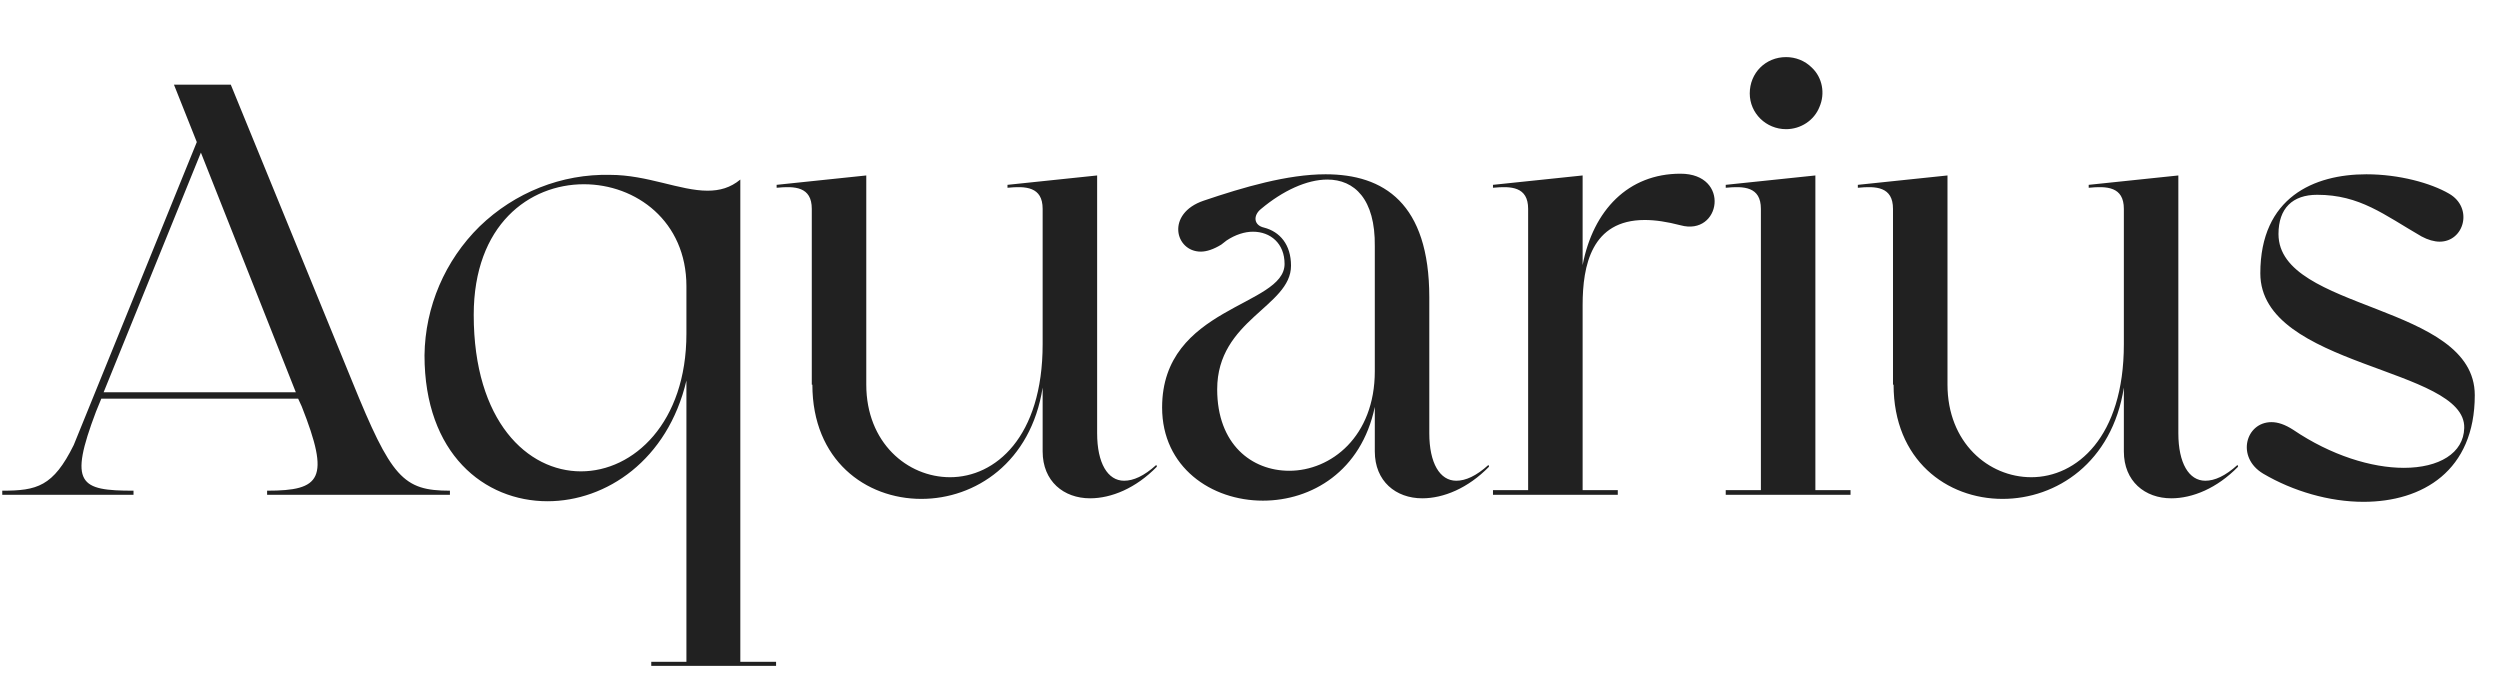 <svg width="192" height="52" viewBox="0 0 192 52" fill="none" xmlns="http://www.w3.org/2000/svg">
<path d="M34.554 37.685V38H20.514V37.685C24.654 37.685 25.374 36.785 23.169 31.205L22.899 30.62H7.779L7.374 31.61C5.259 37.19 6.114 37.685 10.254 37.685V38H0.174V37.685C2.829 37.685 4.089 37.37 5.664 34.175L15.114 10.91L13.359 6.5H17.724L27.039 29.27C30.054 36.695 30.954 37.685 34.554 37.685ZM7.959 30.125H22.719L15.429 11.72L7.959 30.125ZM56.857 50.825H59.602V51.14H50.017V50.825H52.717V29.225C51.277 35.345 46.552 38.495 42.052 38.495C37.192 38.495 32.602 34.85 32.602 27.29C32.647 23.555 34.177 20 36.832 17.39C39.532 14.78 43.132 13.34 46.867 13.43C49.702 13.43 52.222 14.645 54.337 14.645C55.282 14.645 56.092 14.42 56.857 13.79V50.825ZM52.717 25.625V21.98C52.717 16.985 48.847 14.15 44.842 14.15C40.657 14.15 36.382 17.255 36.382 24.185C36.382 32.375 40.522 36.2 44.617 36.2C48.667 36.2 52.717 32.465 52.717 25.625ZM88.805 35.705L88.85 35.84C87.23 37.505 85.34 38.27 83.72 38.27C81.695 38.27 80.075 36.965 80.075 34.67V29.765C79.175 35.525 74.9 38.315 70.76 38.315C66.485 38.315 62.39 35.345 62.39 29.54H62.345V16.04C62.345 14.33 61.04 14.285 59.645 14.42V14.195L66.53 13.475V29.54C66.53 33.995 69.68 36.65 72.965 36.65C76.43 36.65 80.075 33.59 80.075 26.435V16.04C80.075 14.33 78.77 14.285 77.375 14.42V14.195L84.26 13.475V33.275C84.26 35.57 85.07 36.92 86.33 36.92C87.05 36.92 87.86 36.56 88.805 35.705ZM114.315 35.705L114.36 35.84C112.74 37.505 110.85 38.27 109.23 38.27C107.205 38.27 105.585 36.965 105.585 34.67V31.25C104.55 36.2 100.725 38.45 96.99 38.45C93.03 38.45 89.25 35.885 89.25 31.295C89.25 23.51 98.655 23.555 98.655 20.27C98.655 18.695 97.575 17.795 96.225 17.795C95.595 17.795 94.875 18.02 94.2 18.47L93.795 18.785C93.21 19.145 92.67 19.325 92.22 19.325C90.24 19.325 89.52 16.4 92.445 15.41C95.505 14.375 98.88 13.385 101.805 13.385C106.26 13.385 109.77 15.59 109.77 22.835V33.275C109.77 35.57 110.58 36.92 111.84 36.92C112.56 36.92 113.37 36.56 114.315 35.705ZM105.585 28.505V18.92C105.63 15.275 104.01 13.79 101.94 13.79C100.365 13.79 98.52 14.645 96.855 16.04C96.225 16.535 96.27 17.3 97.08 17.48C98.295 17.795 99.15 18.785 99.15 20.405C99.15 23.555 93.48 24.545 93.48 29.9C93.48 34.13 96.135 36.155 99.015 36.155C102.21 36.155 105.585 33.545 105.585 28.505ZM129.061 13.34C132.931 13.34 132.166 18.155 129.061 17.3C128.026 17.03 127.126 16.895 126.316 16.895C122.221 16.895 121.546 20.405 121.546 23.42V37.64H124.246V38H114.661V37.64H117.361V16.04C117.361 14.33 116.056 14.285 114.661 14.42V14.195L121.546 13.475V20.36C122.356 16.13 125.056 13.34 129.061 13.34ZM137.171 9.92C135.641 9.92 134.381 8.705 134.381 7.175C134.381 5.6 135.596 4.385 137.171 4.385C137.891 4.385 138.611 4.655 139.151 5.195C139.961 5.96 140.186 7.175 139.736 8.21C139.331 9.245 138.296 9.92 137.171 9.92ZM139.421 37.64H142.121V38H132.536V37.64H135.236V16.04C135.236 14.33 133.931 14.285 132.536 14.42V14.195L139.421 13.475V37.64ZM171.842 35.705L171.887 35.84C170.267 37.505 168.377 38.27 166.757 38.27C164.732 38.27 163.112 36.965 163.112 34.67V29.765C162.212 35.525 157.937 38.315 153.797 38.315C149.522 38.315 145.427 35.345 145.427 29.54H145.382V16.04C145.382 14.33 144.077 14.285 142.682 14.42V14.195L149.567 13.475V29.54C149.567 33.995 152.717 36.65 156.002 36.65C159.467 36.65 163.112 33.59 163.112 26.435V16.04C163.112 14.33 161.807 14.285 160.412 14.42V14.195L167.297 13.475V33.275C167.297 35.57 168.107 36.92 169.367 36.92C170.087 36.92 170.897 36.56 171.842 35.705ZM174.988 17.975C174.988 23.915 190.063 23.285 190.063 30.35C190.063 36.155 186.058 38.54 181.513 38.54C178.903 38.54 176.113 37.73 173.818 36.38C171.703 35.12 172.468 32.42 174.448 32.42C174.943 32.42 175.483 32.6 176.113 33.005C179.038 34.985 182.143 35.93 184.618 35.93C187.318 35.93 189.208 34.805 189.253 32.87C189.388 28.19 173.593 28.235 173.593 20.99C173.593 15.14 177.733 13.385 181.738 13.385C184.258 13.385 186.688 14.06 188.083 14.87C189.973 15.95 189.253 18.56 187.363 18.56C186.958 18.56 186.463 18.425 185.968 18.155C183.088 16.49 181.243 14.96 177.958 14.96C176.068 14.96 174.988 15.995 174.988 17.975Z" fill="#212121"/>
</svg>
